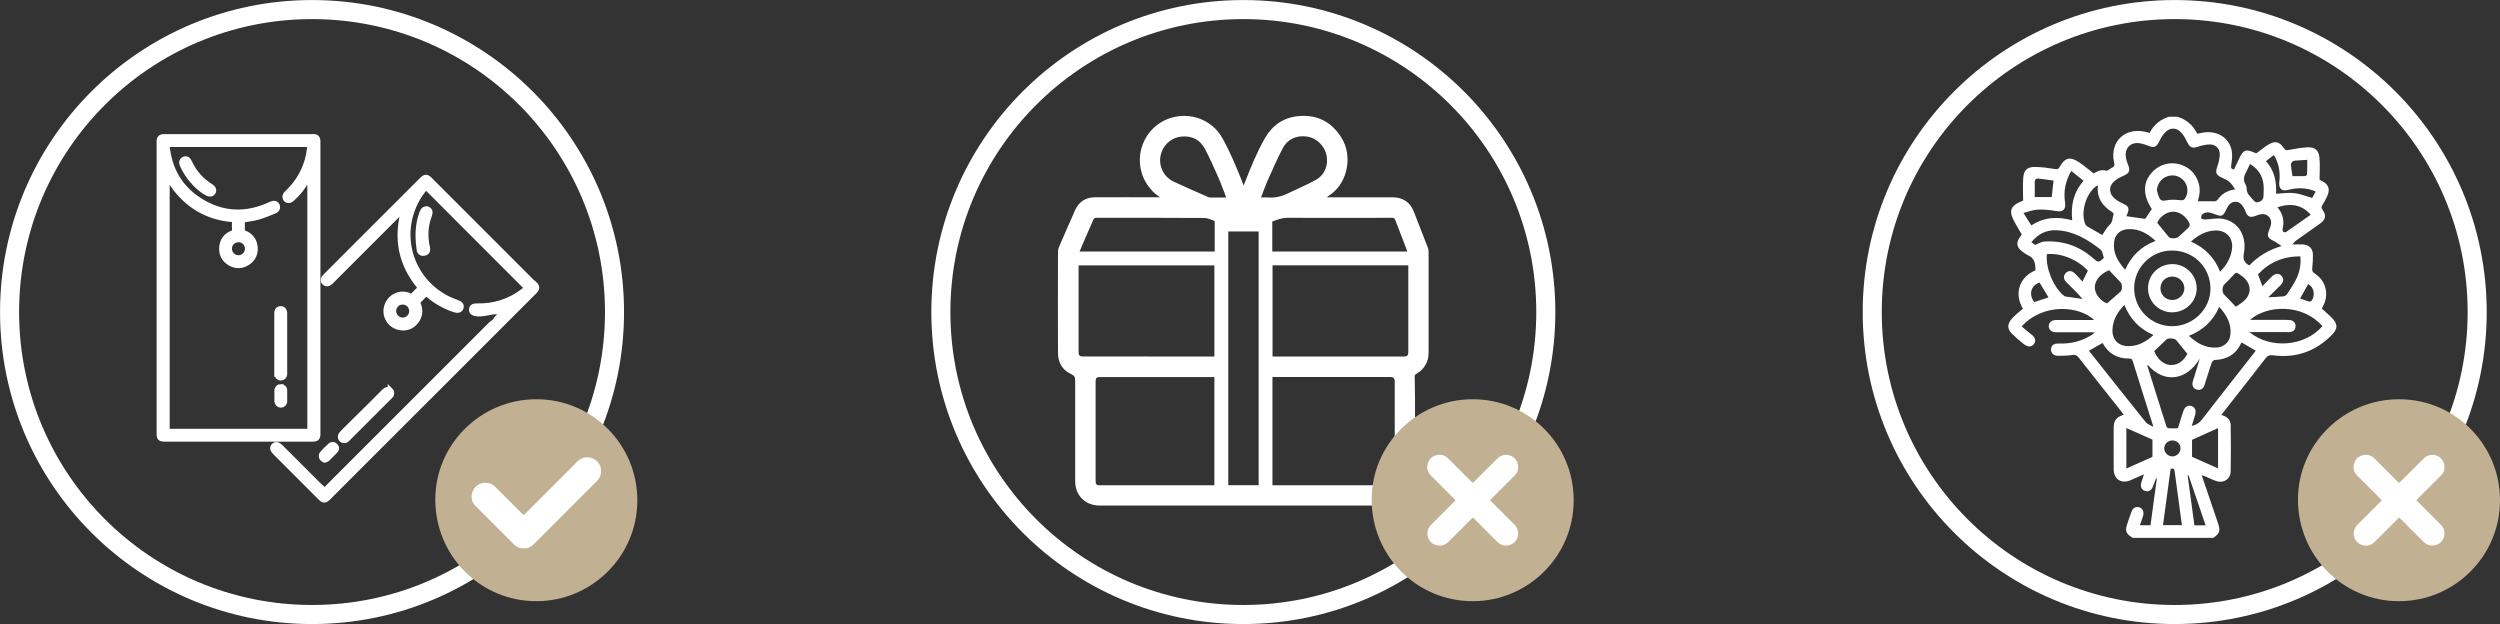 <?xml version="1.0" encoding="UTF-8"?><svg id="uuid-c641d82b-259a-41ea-921a-7726b28489e7" xmlns="http://www.w3.org/2000/svg" viewBox="0 0 305.65 76.3"><rect x="0" y="0" width="305.65" height="76.3" fill="#333333" stroke="none"/><g id="uuid-3e09f134-24ba-440d-bf19-5c3d11660aa3"><g id="uuid-a806ae56-b4df-4827-b57d-d4acf07d1086"><path d="m141.83,24.13c-.72-.48-1.3-1.08-1.73-1.82-1.76-2.99-.28-6.86,3.03-7.89,2.35-.74,5.05.18,6.32,2.47.96,1.73,1.72,3.54,2.44,5.38.05.12.09.24.16.41.05-.13.09-.21.12-.3.72-1.86,1.47-3.7,2.45-5.44.91-1.61,2.27-2.56,4.09-2.74,2.29-.23,4.08.68,5.3,2.64,1.36,2.18.79,5.32-1.22,6.86-.17.13-.35.25-.58.41.13,0,.21.02.29.02,2.61,0,5.21,0,7.82,0,1.18,0,2.09.61,2.52,1.71.58,1.49,1.17,2.98,1.74,4.47.07.19.08.41.08.61,0,3.95,0,7.89,0,11.84,0,.51,0,1.02-.2,1.49-.28.65-.72,1.14-1.34,1.48-.07.04-.16.15-.16.23,0,.93.04,1.86.04,2.79,0,3.33,0,6.66,0,9.99,0,1.8-1.26,3.07-3.05,3.07-8.56,0-17.13,0-25.69,0-3.27,0-6.54,0-9.8,0-1.77,0-3.01-1.22-3.01-3,0-4.08,0-8.17,0-12.25,0-.41-.06-.62-.48-.81-1.06-.49-1.61-1.4-1.62-2.56-.02-4.15-.01-8.29,0-12.44,0-.18.04-.36.11-.52.66-1.52,1.31-3.04,1.99-4.55.46-1.02,1.29-1.55,2.4-1.56,2.6-.02,5.2,0,7.79,0,.05,0,.11,0,.16,0Zm13.74,35.2c.1,0,.18,0,.26,0,4.67,0,9.34,0,14.01,0,.57,0,.68-.11.68-.68,0-2.21,0-4.42,0-6.62,0-1.8,0-3.6,0-5.4,0-.37-.15-.53-.52-.54-.05,0-.11,0-.16,0-4.19,0-8.38,0-12.57,0-.56,0-1.12,0-1.7,0v13.25Zm-7.1-13.23c-.09,0-.14,0-.19,0-4.61,0-9.22,0-13.82,0-.38,0-.51.12-.51.5,0,4.06,0,8.13,0,12.19,0,.44.11.54.55.54,4.57,0,9.14,0,13.71,0h.26v-13.23Zm7.1-2.52c.09,0,.16.01.23.01,5.28,0,10.55,0,15.83,0,.42,0,.55-.14.55-.56,0-3.41,0-6.82,0-10.24,0-.11,0-.23,0-.35h-16.6v11.13Zm-7.1.02v-11.15h-16.6c0,.11,0,.2,0,.29,0,1.24,0,2.48,0,3.72,0,2.19,0,4.38,0,6.57,0,.43.12.55.51.55,4.66,0,9.32,0,13.99.01.69,0,1.39,0,2.1,0Zm5.41,15.72v-31.02h-3.71v31.02h3.71Zm1.66-28.57h16.52c-.04-.1-.06-.18-.09-.25-.46-1.2-.93-2.39-1.38-3.59-.08-.21-.17-.28-.4-.28-4.26,0-8.52.02-12.79,0-.69,0-1.28.24-1.85.45v3.68Zm-23.54,0h16.51v-3.73c-.39-.12-.83-.37-1.28-.37-4.41-.03-8.81-.02-13.22-.02-.19,0-.27.07-.34.23-.43,1.01-.88,2.02-1.32,3.03-.12.28-.24.56-.36.86Zm22.17-6.61c.29,0,.55-.02.79,0,.87.08,1.68-.1,2.46-.48,1.15-.56,2.34-1.05,3.46-1.67,1.08-.59,1.56-1.84,1.3-3.02-.26-1.17-1.22-2.09-2.35-2.27-1.26-.2-2.41.29-3,1.42-.65,1.24-1.22,2.54-1.79,3.82-.32.71-.57,1.44-.87,2.2Zm-4.27,0c-.04-.11-.06-.19-.08-.26-.31-.78-.59-1.58-.93-2.34-.49-1.11-.99-2.23-1.56-3.31-.6-1.15-1.6-1.66-2.9-1.53-1.97.19-3.17,2.34-2.32,4.13.31.65.81,1.11,1.45,1.41,1.39.64,2.8,1.26,4.21,1.88.06.02.12.03.18.03.63,0,1.27,0,1.94,0Z" style="fill:#fff; stroke-width:0px;"/></g><circle cx="152.01" cy="38.15" r="36.98" style="fill:none; stroke:#fff; stroke-miterlimit:10; stroke-width:2.33px;"/><path d="m180.05,48.81c6.84,0,12.36,5.53,12.35,12.37,0,6.79-5.54,12.32-12.35,12.32-6.85,0-12.35-5.54-12.35-12.43,0-6.75,5.56-12.26,12.35-12.26Z" style="fill:#c2b092; stroke-width:0px;"/><path d="m177.94,61.15s-.08-.09-.12-.13c-.96-.96-1.92-1.91-2.87-2.87-.42-.42-.56-.93-.38-1.5.17-.56.57-.91,1.15-1.02.5-.09.95.04,1.32.41.97.96,1.93,1.93,2.9,2.9q.12.12.24,0c.97-.97,1.94-1.94,2.91-2.9.78-.78,2.13-.45,2.45.6.18.58.05,1.09-.38,1.52-.95.96-1.91,1.92-2.87,2.87-.14.14-.14.11,0,.25.96.96,1.93,1.92,2.89,2.89.56.56.58,1.47.05,2.05-.57.62-1.54.65-2.14.06-.96-.96-1.92-1.92-2.88-2.88-.16-.16-.12-.16-.28,0-.96.96-1.91,1.91-2.87,2.87-.49.49-1.23.58-1.81.24-.85-.5-.99-1.64-.29-2.34.96-.96,1.92-1.92,2.88-2.88.04-.04.07-.08.12-.13Z" style="fill:#fff; stroke-width:0px;"/><g id="uuid-237da40a-a771-471c-9b92-2df0e8f96486"><path d="m260.74,65.75c-.82-.48-.96-.83-.65-1.73.17-.49.32-.99.51-1.47.18-.48.56-.66.99-.51.38.14.56.54.43,1-.11.38-.25.76-.4,1.18h1.3c.26-1.91.51-3.81.77-5.7-.04,0-.07-.02-.11-.03-.12.34-.23.68-.37,1.02-.18.47-.58.66-1,.5-.38-.14-.56-.54-.42-1,.09-.31.2-.62.33-1.02-.61.27-1.12.5-1.64.72-1.13.48-2.05-.11-2.06-1.33-.02-1.69,0-3.39,0-5.08,0-.89.31-1.3,1.23-1.6-.18-.23-.35-.46-.52-.68-1.67-2.1-3.34-4.2-4.99-6.31-.21-.26-.4-.37-.75-.31-.58.08-1.17.1-1.75.1-.58,0-.9-.32-.88-.8.02-.46.33-.72.91-.7,1.47.06,2.82-.27,4.07-1.05.11-.07.2-.16.37-.3-.24-.02-.38-.03-.52-.03-1.41,0-2.82,0-4.23,0-.54,0-.88-.31-.88-.75,0-.44.35-.75.89-.75,1.38,0,2.75,0,4.13,0,.16,0,.33,0,.53,0-1.75-1.68-6.15-2.17-8.86.79.38.31.75.64,1.14.94.51.38.65.77.38,1.18-.27.39-.74.44-1.23.06-.53-.41-1.04-.85-1.51-1.32-.56-.57-.54-1.18,0-1.78.21-.24.44-.46.68-.67.22-.2.46-.38.69-.57-1.13-1.92-.38-3.91,1.53-4.7.01-.78-.08-1.49-.92-1.85-.26-.11-.48-.31-.71-.47-.65-.47-.75-1.02-.31-1.68.09-.14.19-.27.27-.38-.37-.65-.77-1.27-1.08-1.93-.46-.98-.21-1.56.78-2.01.17-.08.33-.15.47-.21,0-.98-.07-1.93.02-2.87.09-.87.5-1.23,1.37-1.24.83,0,1.66.12,2.48.25.3.05.43.04.59-.24.64-1.15,1.26-1.31,2.37-.59.61.4,1.16.89,1.78,1.37.45-.24.92-.53,1.55-.33.18.06.46-.28.72-.38.37-.16.28-.4.22-.7-.51-2.48,1.36-4.26,3.85-3.67.16.04.32.08.51.13.51-1,1.31-1.65,2.36-1.98h1.01c1.12.32,1.93,1.02,2.45,2.08.22-.04.42-.08.61-.12,1.76-.34,3.29.55,3.61,2.19.11.57.02,1.2-.06,1.78-.05.32-.02.47.34.52.16-.35.33-.69.49-1.04.66-1.44.85-1.52,2.23-.93.49-.36.94-.74,1.43-1.04.87-.54,1.42-.41,1.98.45.17.26.32.22.57.17.77-.14,1.54-.29,2.32-.32.87-.03,1.33.36,1.42,1.23.09.89.02,1.79.02,2.74.04.02.15.08.27.14.8.39,1.04.96.7,1.77-.17.41-.4.81-.63,1.19-.14.22-.13.36.02.57.49.67.39,1.19-.28,1.67-1,.71-2,1.41-2.99,2.12-.13.09-.22.23-.42.44.51,0,.86-.01,1.21,0,.84.03,1.31.49,1.31,1.32,0,.53-.03,1.07-.09,1.6-.03.31.04.47.31.64,1.38.9,1.79,2.56,1,4.01-.05.1-.09.2-.13.28.42.39.83.73,1.21,1.11.76.78.76,1.35,0,2.12-1.98,2-4.37,2.85-7.17,2.48-.41-.05-.65.02-.92.36-1.61,2.1-3.26,4.17-4.89,6.25-.17.22-.33.44-.52.68.69.19,1.13.59,1.14,1.25.03,1.89.04,3.79,0,5.68-.02.9-.85,1.44-1.71,1.17-.49-.16-.95-.4-1.43-.6-.11-.05-.23-.07-.4-.12.68,2,1.33,3.91,1.98,5.82.33.97.24,1.25-.55,1.83h-9.86Zm12.52-42.63c-.27-.36-.44-.67-.69-.88-.29-.24-.65-.41-1-.56-.62-.27-.73-.6-.51-1.24.17-.5.31-1.03.33-1.55.02-.73-.51-1.25-1.24-1.23-.5,0-1.02.14-1.5.3-.61.2-.91.07-1.2-.51-.22-.44-.45-.91-.79-1.26-.58-.62-1.36-.62-1.95,0-.31.31-.54.72-.73,1.12-.31.66-.63.8-1.31.52-.35-.14-.73-.27-1.1-.32-1.06-.15-1.8.58-1.67,1.64.04.36.16.72.3,1.06.26.66.11.98-.54,1.26-.42.19-.86.4-1.19.71-.66.59-.65,1.43,0,2.03.3.28.68.49,1.05.66.75.34.87.6.53,1.36-.03.07-.06.15-.08.2.77.11,1.53.22,2.3.33.25-.38.53-.79.81-1.2-1.06-1.64-1.11-3.11-.13-4.31.95-1.17,2.45-1.59,3.84-1.06.89.34,1.52.96,1.89,1.84.38.88.29,1.78.01,2.58.71,0,1.38.01,2.05,0,.14,0,.32-.09.39-.2.48-.67,1.11-1.1,2.12-1.26Zm-10.69,21.52c-.01.08-.03.11-.02.14.77,2.46,1.54,4.91,2.32,7.37.03.09.17.2.27.21.37.02.73,0,1.13,0,.22-.69.42-1.38.65-2.06.19-.57.54-.79,1-.66.45.13.61.54.45,1.11-.13.42-.26.85-.41,1.33.57-.14.94-.39,1.26-.8,1.31-1.7,2.64-3.38,3.96-5.07.87-1.11,1.73-2.21,2.61-3.33-.59-.35-1.15-.67-1.71-1-.02.02-.06.04-.07.06-.64,1.38-1.74,2.02-3.23,2.07-.13,0-.33.19-.38.33-.31.92-.58,1.85-.89,2.77-.15.45-.53.64-.95.52-.4-.12-.6-.5-.48-.96.06-.23.14-.45.21-.67.22-.72.44-1.44.66-2.16-1.61,2.69-4.36,3.08-6.35.79Zm-1.65-9.38c.02,2.58,2.11,4.64,4.69,4.62,2.53-.02,4.64-2.1,4.64-4.59,0-2.63-2.1-4.69-4.75-4.66-2.53.02-4.59,2.11-4.58,4.63Zm18.05-5.17c-.43-.27-.71-.5-1.03-.65-.69-.33-.81-.6-.52-1.3.23-.55.44-1.15-.04-1.65-.48-.5-1.08-.3-1.64-.09-.63.24-.96.1-1.21-.55-.04-.09-.06-.19-.11-.28-.25-.45-.52-.9-1.11-.9-.59,0-.88.43-1.1.89-.46.93-.55.97-1.53.59-.48-.19-.98-.31-1.43.05-.11.09-.15.34-.12.5.01.07.28.14.43.13.75-.02,1.52-.21,2.23-.07,1.95.37,2.96,2.18,2.53,4.33q-.17.86.58,1.31s.06.01.13.02c1.05-1.09,2.32-1.87,3.95-2.35Zm-21.91,11.84c-.56.32-1.1.63-1.67.95,2.33,2.94,4.63,5.85,6.96,8.75.19.23.53.33.91.56-.06-.22-.07-.28-.09-.34-.81-2.57-1.63-5.13-2.42-7.7-.1-.31-.26-.32-.51-.32-1.41,0-2.48-.6-3.18-1.9Zm17.98-1.31c2.47,2.04,6.69,1.81,8.9-.75-2.39-2.73-6.73-2.63-8.86-.76.22,0,.38,0,.54,0,1.31,0,2.61,0,3.92,0,.17,0,.34,0,.5.03.42.09.64.37.61.79-.03.4-.28.63-.68.67-.17.02-.33,0-.5,0-1.44,0-2.88,0-4.43,0Zm-24.79-9.55c-.17,1.67.78,4,2.03,5.04.07.06.16.13.25.14.69.11,1.38.2,2.07.3-.59-.73-1.29-1.37-1.96-2.04-.39-.38-.39-.83-.06-1.15.32-.31.73-.29,1.11.09.31.3.59.63.91.98.25-.5.45-.92.66-1.33-1.23-1.36-3.32-2.21-5.01-2.02Zm27.05,5.28c.71-.04,1.3-.06,1.88-.12.16-.02.36-.14.44-.27.42-.66.89-1.31,1.2-2.02.35-.8.53-1.68.41-2.6-2.1,0-3.81.74-5.17,2.21.19.5.35.93.55,1.44.38-.4.73-.78,1.1-1.14.44-.45.88-.49,1.22-.13.33.34.28.76-.15,1.19-.46.46-.93.91-1.47,1.45Zm-13.76-6.9c-.98-.9-1.99-1.48-3.28-1.44-.96.03-1.64.57-1.78,1.51-.2,1.36.43,2.43,1.34,3.46.77-1.71,1.96-2.86,3.72-3.53Zm4.08,11.61c.96.89,1.98,1.47,3.26,1.44,1-.02,1.73-.67,1.81-1.61.13-1.33-.46-2.38-1.37-3.37-.75,1.71-1.97,2.86-3.71,3.54Zm.25-11.52c1.73.76,2.88,1.97,3.56,3.68.79-.8,1.3-1.68,1.45-2.74.2-1.38-.69-2.36-2.08-2.3-1.12.05-2.04.56-2.93,1.36Zm-4.58,11.42c-1.72-.74-2.88-1.96-3.56-3.68-.86.88-1.41,1.83-1.46,3.01-.06,1.21.7,2.01,1.91,2.03,1.21.02,2.18-.53,3.11-1.36Zm-6.26-12.23c.3-.43.52-.9.88-1.23.42-.38.35-.88.5-1.32.02-.05-.07-.18-.14-.23-1.22-.74-1.95-1.75-1.78-3.31-.14.08-.21.12-.27.17-1.24.96-1.86,3.21-1.27,4.61.04.1.13.2.22.25.62.36,1.25.71,1.85,1.06Zm-3.8-7.83c-.71,1.25-.96,2.48-.76,3.81.14.94-.26,1.25-1.17,1.08-.72-.13-1.46-.19-2.19-.16-.54.02-1.08.25-1.72.41.37.59.66,1.05.96,1.52,1.59-1.04,3.23-1.1,5-.63-.19-1.82.15-3.43,1.39-4.82-.5-.41-.97-.78-1.5-1.21Zm-4.42,9.04c.44-.17.76-.38,1.1-.41,2.3-.15,4.32.55,6.04,2.08.57.5.64.51,1.27-.08-.13-.34-.15-.82-.41-1.02-1.57-1.23-3.26-2.25-5.32-2.36-1.28-.07-2.32.44-3.14,1.47.21.15.37.26.45.32Zm14.35,23.81c-1-.45-2.08-.93-3.19-1.42v4.95c1.13-.51,2.2-.99,3.19-1.43v-2.1Zm8.02,3.52v-4.93c-1.13.51-2.2.99-3.18,1.43v2.08c1.01.45,2.07.92,3.18,1.42Zm-4.42,6.94c-.3-2.23-.6-4.42-.89-6.61-.05-.35-.21-.35-.49-.27-.31,2.29-.62,4.57-.93,6.87h2.31Zm-3.07-40.96c.09.3.16.61.29.89.15.36.38.46.83.36.55-.12,1.16-.09,1.73-.03.32.03.5,0,.65-.28.37-.67.32-1.49-.17-2.07-.52-.61-1.28-.83-2.04-.57-.73.25-1.21.91-1.28,1.69Zm-5.84,9.79c-1.09.45-1.77,1.29-1.74,2.15.04.82.76,1.66,1.5,1.9.6-.52,1.13-.97,1.65-1.44.23-.21.22-.91,0-1.14-.46-.48-.92-.96-1.41-1.48Zm5.9-5.79c.52.64.96,1.19,1.41,1.73.21.24.95.19,1.19-.03.41-.39.85-.75,1.25-1.16.09-.09.15-.33.1-.44-.4-.92-1.27-1.51-2.09-1.47-.82.04-1.63.72-1.86,1.37Zm9.61,10.25c.32-.23.7-.44,1.01-.73.89-.83.89-1.92.02-2.78-.21-.21-.48-.36-.72-.54-.19-.14-.33-.13-.51.07-.38.44-.81.85-1.22,1.26-.27.27-.28.96-.03,1.22.46.46.9.94,1.44,1.5Zm-5.94,5.75c-.52-.63-.93-1.16-1.36-1.67-.2-.23-.97-.28-1.19-.08-.5.46-.99.94-1.49,1.42.34.96,1.19,1.71,2.03,1.71,1.11,0,1.67-.75,2.02-1.37Zm7.66-23.19c-.15.31-.26.59-.41.86-.3.54-.5,1.06-.11,1.67.13.21.1.52.16.78.03.12.07.26.14.35.24.3.48.6.75.87.09.09.28.17.4.14.43-.09.73-.31.73-.81,0-.44.05-.87,0-1.31-.1-1.11-.64-1.95-1.65-2.55Zm3.36,5.29c.7.8.86,1.68.63,2.66-.02.11.02.28.1.34.08.06.27.06.35,0,1-.69,1.98-1.39,2.98-2.09-.95-1.17-2.44-1.5-4.06-.91Zm-1.4-5.65c1.08,1.21,1.31,2.59,1.23,3.99.79-.04,1.53-.17,2.24-.08.72.08,1.42.38,2.18.59.11-.21.26-.48.42-.77-.13-.06-.2-.1-.27-.13-1.01-.36-2.03-.36-3.06-.09-.8.21-1.18-.11-1.12-.94.01-.13.04-.27.04-.4.06-1.03-.13-1.99-.7-2.92-.32.25-.62.48-.96.75Zm-28.27,4.39h2.07c.07-.65.14-1.27.23-2.01-.62-.09-1.23-.18-1.85-.25-.27-.03-.45.1-.45.4,0,.61,0,1.22,0,1.86Zm20.89,40.14c-.71-2.07-1.4-4.1-2.09-6.13-.04,0-.07.02-.11.03.28,2.03.55,4.06.83,6.1h1.37Zm10.62-42.7c.53,0,1.01.01,1.49,0,.1,0,.28-.11.29-.17.03-.61.02-1.21.03-1.82-.5.03-1.01.06-1.51.1-.1,0-.21.04-.28.1-.1.1-.23.24-.22.36.04.48.13.95.2,1.44Zm-31.57,15.4c.6-.2,1.17-.38,1.74-.57-.38-.63-.74-1.22-1.09-1.81-1.06.34-1.37,1.46-.65,2.38Zm17.88,17.88c0-.55-.45-.97-1.01-.96-.55,0-1,.46-.98,1,.02.51.47.94.99.95.54,0,1-.45,1-.98Zm14.63-18.32c.37.13.71.28,1.05.37.1.03.3-.03.36-.11.41-.55.35-1.65-.44-2-.32.56-.63,1.13-.98,1.74Z" style="fill:#fff; stroke-width:0px;"/><path d="m265.59,38.19c-1.66,0-2.98-1.31-2.97-2.96,0-1.65,1.32-2.94,2.99-2.94,1.62,0,2.94,1.32,2.96,2.93.02,1.62-1.34,2.96-2.98,2.96Zm-.01-1.51c.81,0,1.5-.66,1.48-1.45-.01-.78-.66-1.41-1.46-1.42-.83,0-1.47.62-1.46,1.45,0,.79.64,1.42,1.44,1.42Z" style="fill:#fff; stroke-width:0px;"/></g><circle cx="265.88" cy="38.15" r="36.98" style="fill:none; stroke:#fff; stroke-miterlimit:10; stroke-width:2.33px;"/><circle cx="38.15" cy="38.15" r="36.98" style="fill:none; stroke:#fff; stroke-miterlimit:10; stroke-width:2.33px;"/><path d="m39.69,56.23c.13-.04.22-.05.27-.1.37-.36.75-.72,1.09-1.1.14-.16.08-.38-.08-.53-.16-.15-.37-.2-.54-.05-.37.33-.73.68-1.06,1.06-.08.09-.07.33-.01.46.05.12.22.19.32.26Z" style="fill:#fff; stroke:#fff; stroke-miterlimit:10; stroke-width:.67px;"/><path d="m33.88,45.75c.03.27.21.45.46.44.26-.02.41-.18.44-.43,0-.07,0-.14,0-.21,0-2.38,0-4.76,0-7.14,0-.11,0-.22-.03-.32-.05-.22-.21-.33-.43-.33-.22,0-.38.11-.43.33-.02.09-.02.19-.02.29,0,1.2,0,2.4,0,3.6s0,2.28,0,3.42c0,.12,0,.24,0,.35Z" style="fill:#fff; stroke:#fff; stroke-miterlimit:10; stroke-width:.67px;"/><path d="m25.82,22.84c-1.21-.74-2.11-1.75-2.69-3.04-.15-.32-.37-.43-.62-.32-.27.11-.34.37-.19.7.33.76.79,1.43,1.34,2.04h-.01s.73.87,1.72,1.4c.28.14.54.09.67-.13.13-.22.05-.49-.21-.65Z" style="fill:#fff; stroke:#fff; stroke-miterlimit:10; stroke-width:.67px;"/><path d="m34.32,47.29c-.25,0-.43.19-.44.46-.01.21,0,.41,0,.62h0c0,.21,0,.41,0,.62,0,.02,0,.04,0,.06.02.27.2.45.45.46.24,0,.45-.18.45-.45.01-.44.01-.88,0-1.32,0-.27-.21-.45-.46-.44Z" style="fill:#fff; stroke:#fff; stroke-miterlimit:10; stroke-width:.67px;"/><path d="m52.26,25.6c-.27-.1-.5.03-.63.37-.3.77-.45,1.57-.49,2.5,0,0,0-.01,0-.01,0,0,0,.1,0,.28,0,.04,0,.07,0,.11,0,.03,0,.06,0,.09,0,.37.04.94.15,1.69,0,0,.09.39.55.31.04,0,.08-.01.13-.03.26-.09.35-.31.26-.69-.31-1.34-.23-2.65.26-3.94.13-.34.05-.59-.21-.7Z" style="fill:#fff; stroke:#fff; stroke-miterlimit:10; stroke-width:.67px;"/><path d="m47.74,47.77c-.19-.19-.45-.18-.68.03-.04.04-.08.08-.13.12-1.21,1.21-2.41,2.43-3.64,3.62,0,0,0,0,0,0l-1.14,1.13s-.29.29-.41.44c-.16.2-.15.45.03.61.19.17.39.17.59.03.06-.04.1-.09.15-.14,1.19-1.19,2.38-2.38,3.57-3.57.54-.54,1.09-1.08,1.63-1.63.2-.21.21-.48.03-.66Z" style="fill:#fff; stroke:#fff; stroke-miterlimit:10; stroke-width:.67px;"/><path d="m38.24,16.73c-6.05,0-12.11,0-18.16,0-.45,0-.6.15-.6.6,0,11.91,0,23.82,0,35.74,0,.46.14.59.6.59,1.13,0,2.25,0,3.38,0h-.01s2.78,0,2.78,0h0c4,0,8,0,12,0,.48,0,.61-.14.61-.62v-17.84h0c0-5.96,0-11.91,0-17.87,0-.46-.15-.61-.59-.61Zm-3.37,7.42c.07.36.49.46.79.18.83-.74,1.5-1.61,2.02-2.59.06-.12.12-.23.23-.33v31.35h-17.5v-31.32c.35.54.68,1.12,1.09,1.64,1.76,2.25,4.08,3.5,6.93,3.74.22.02.28.1.27.3-.02.32-.02.65,0,.97.01.23-.06.34-.28.42-.75.29-1.2.86-1.28,1.66-.09.84.23,1.51.95,1.96.71.43,1.45.43,2.15-.02.68-.43,1-1.08.93-1.88-.07-.84-.53-1.43-1.31-1.73-.21-.08-.26-.17-.26-.38.01-.42,0-.84,0-1.23.68-.12,1.34-.19,1.97-.37.68-.19,1.33-.47,1.98-.74.33-.13.43-.4.31-.66-.13-.25-.38-.3-.71-.15-3.02,1.43-5.98,1.33-8.79-.48-2.38-1.53-3.66-3.78-3.95-6.6,0-.08,0-.15,0-.25h17.52c-.06.44-.1.86-.18,1.28-.38,1.84-1.26,3.4-2.63,4.68-.16.15-.28.3-.24.54Zm-5.68,5.13c.62.01,1.11.53,1.09,1.15-.02.62-.53,1.12-1.15,1.11-.63-.01-1.13-.55-1.11-1.18.02-.61.54-1.1,1.17-1.08Z" style="fill:#fff; stroke:#fff; stroke-miterlimit:10; stroke-width:.67px;"/><path d="m65.32,34.76c-4.26-4.26-8.52-8.52-12.78-12.78-.37-.37-.56-.37-.93,0-2.81,2.81-5.62,5.62-8.44,8.43-1.14,1.14-2.28,2.28-3.42,3.43-.25.25-.27.51-.07.7.2.2.47.17.73-.08.04-.04.08-.08.13-.13,2.87-2.87,5.74-5.74,8.6-8.6.09-.09.18-.18.32-.31-1.1,3.66-.47,6.9,1.99,9.79-.3.29-.61.56-.89.87-.16.18-.28.19-.5.09-1.1-.5-2.36.08-2.74,1.23-.38,1.12.3,2.35,1.47,2.61.79.18,1.5-.04,2.02-.67.54-.65.62-1.38.3-2.16-.04-.09-.08-.25-.03-.31.32-.36.67-.69,1.02-1.04.1.09.19.15.27.22.93.79,1.98,1.38,3.14,1.78.46.16.73.09.83-.21.09-.29-.06-.49-.52-.64-5.49-1.9-7.68-8.32-4.49-13.18.23-.35.5-.67.74-.97,4.14,4.15,8.25,8.26,12.37,12.38,0,0,0,.03-.03.04-.1.09-.21.18-.32.27-1.72,1.35-3.67,1.97-5.85,1.91-.35-.01-.55.14-.57.42-.02.28.2.43.54.48.86.13,1.67-.26,2.52-.24.15,0,.31-.07.46-.11.21-.06.43-.12.64-.18-.34.4-.71.75-1.06,1.12-.12.13-.21.29-.32.46-.1.06-.25.12-.35.22-6.14,6.13-12.27,12.26-18.4,18.39-.65.65-1.3,1.31-2,2.01l-.84-.77h0c-1.51-1.51-3.03-3.02-4.54-4.54-.34-.34-.61-.4-.83-.18-.21.22-.16.47.18.81,1.83,1.83,3.66,3.66,5.49,5.49.41.41.57.41.98,0,8.4-8.4,16.8-16.8,25.21-25.2.33-.33.33-.54,0-.87Zm-16.09,4.4c-.63,0-1.14-.53-1.13-1.16.01-.62.53-1.11,1.15-1.1.63.01,1.11.51,1.11,1.14,0,.63-.51,1.12-1.13,1.12Z" style="fill:#fff; stroke:#fff; stroke-miterlimit:10; stroke-width:.67px;"/><path d="m65.57,48.81c6.84,0,12.36,5.53,12.35,12.37,0,6.79-5.54,12.32-12.35,12.32-6.85,0-12.35-5.54-12.35-12.43,0-6.75,5.56-12.26,12.35-12.26Z" style="fill:#c2b092; stroke-width:0px;"/><path d="m64.04,67.05c-.48,0-.87-.15-1.19-.47-1.58-1.57-3.15-3.14-4.72-4.72-.48-.48-.59-1.09-.36-1.72.23-.64.7-1.01,1.38-1.1.55-.07,1.02.11,1.42.5,1.11,1.1,2.21,2.21,3.32,3.32q.14.14.27,0c2.14-2.14,4.29-4.29,6.43-6.43.49-.49,1.08-.64,1.74-.43,1.16.36,1.54,1.82.73,2.72-.03.03-.06.07-.09.1-2.57,2.57-5.15,5.14-7.72,7.72-.34.34-.74.52-1.2.52Z" style="fill:#fff; stroke-width:0px;"/><path d="m293.3,48.81c6.84,0,12.36,5.53,12.35,12.37,0,6.79-5.54,12.32-12.35,12.32-6.85,0-12.35-5.54-12.35-12.43,0-6.75,5.56-12.26,12.35-12.26Z" style="fill:#c2b092; stroke-width:0px;"/><path d="m291.19,61.15s-.08-.09-.12-.13c-.96-.96-1.92-1.91-2.87-2.87-.42-.42-.56-.93-.38-1.5.17-.56.57-.91,1.15-1.02.5-.09.95.04,1.32.41.97.96,1.93,1.93,2.9,2.9q.12.12.24,0c.97-.97,1.94-1.94,2.91-2.9.78-.78,2.13-.45,2.45.6.18.58.05,1.09-.38,1.52-.95.96-1.91,1.92-2.87,2.87-.14.14-.14.11,0,.25.96.96,1.93,1.92,2.89,2.89.56.56.58,1.47.05,2.05-.57.62-1.54.65-2.14.06-.96-.96-1.92-1.92-2.88-2.88-.16-.16-.12-.16-.28,0-.96.96-1.91,1.91-2.87,2.87-.49.49-1.23.58-1.81.24-.85-.5-.99-1.64-.29-2.34.96-.96,1.92-1.92,2.88-2.88.04-.04.07-.08.12-.13Z" style="fill:#fff; stroke-width:0px;"/></g></svg>